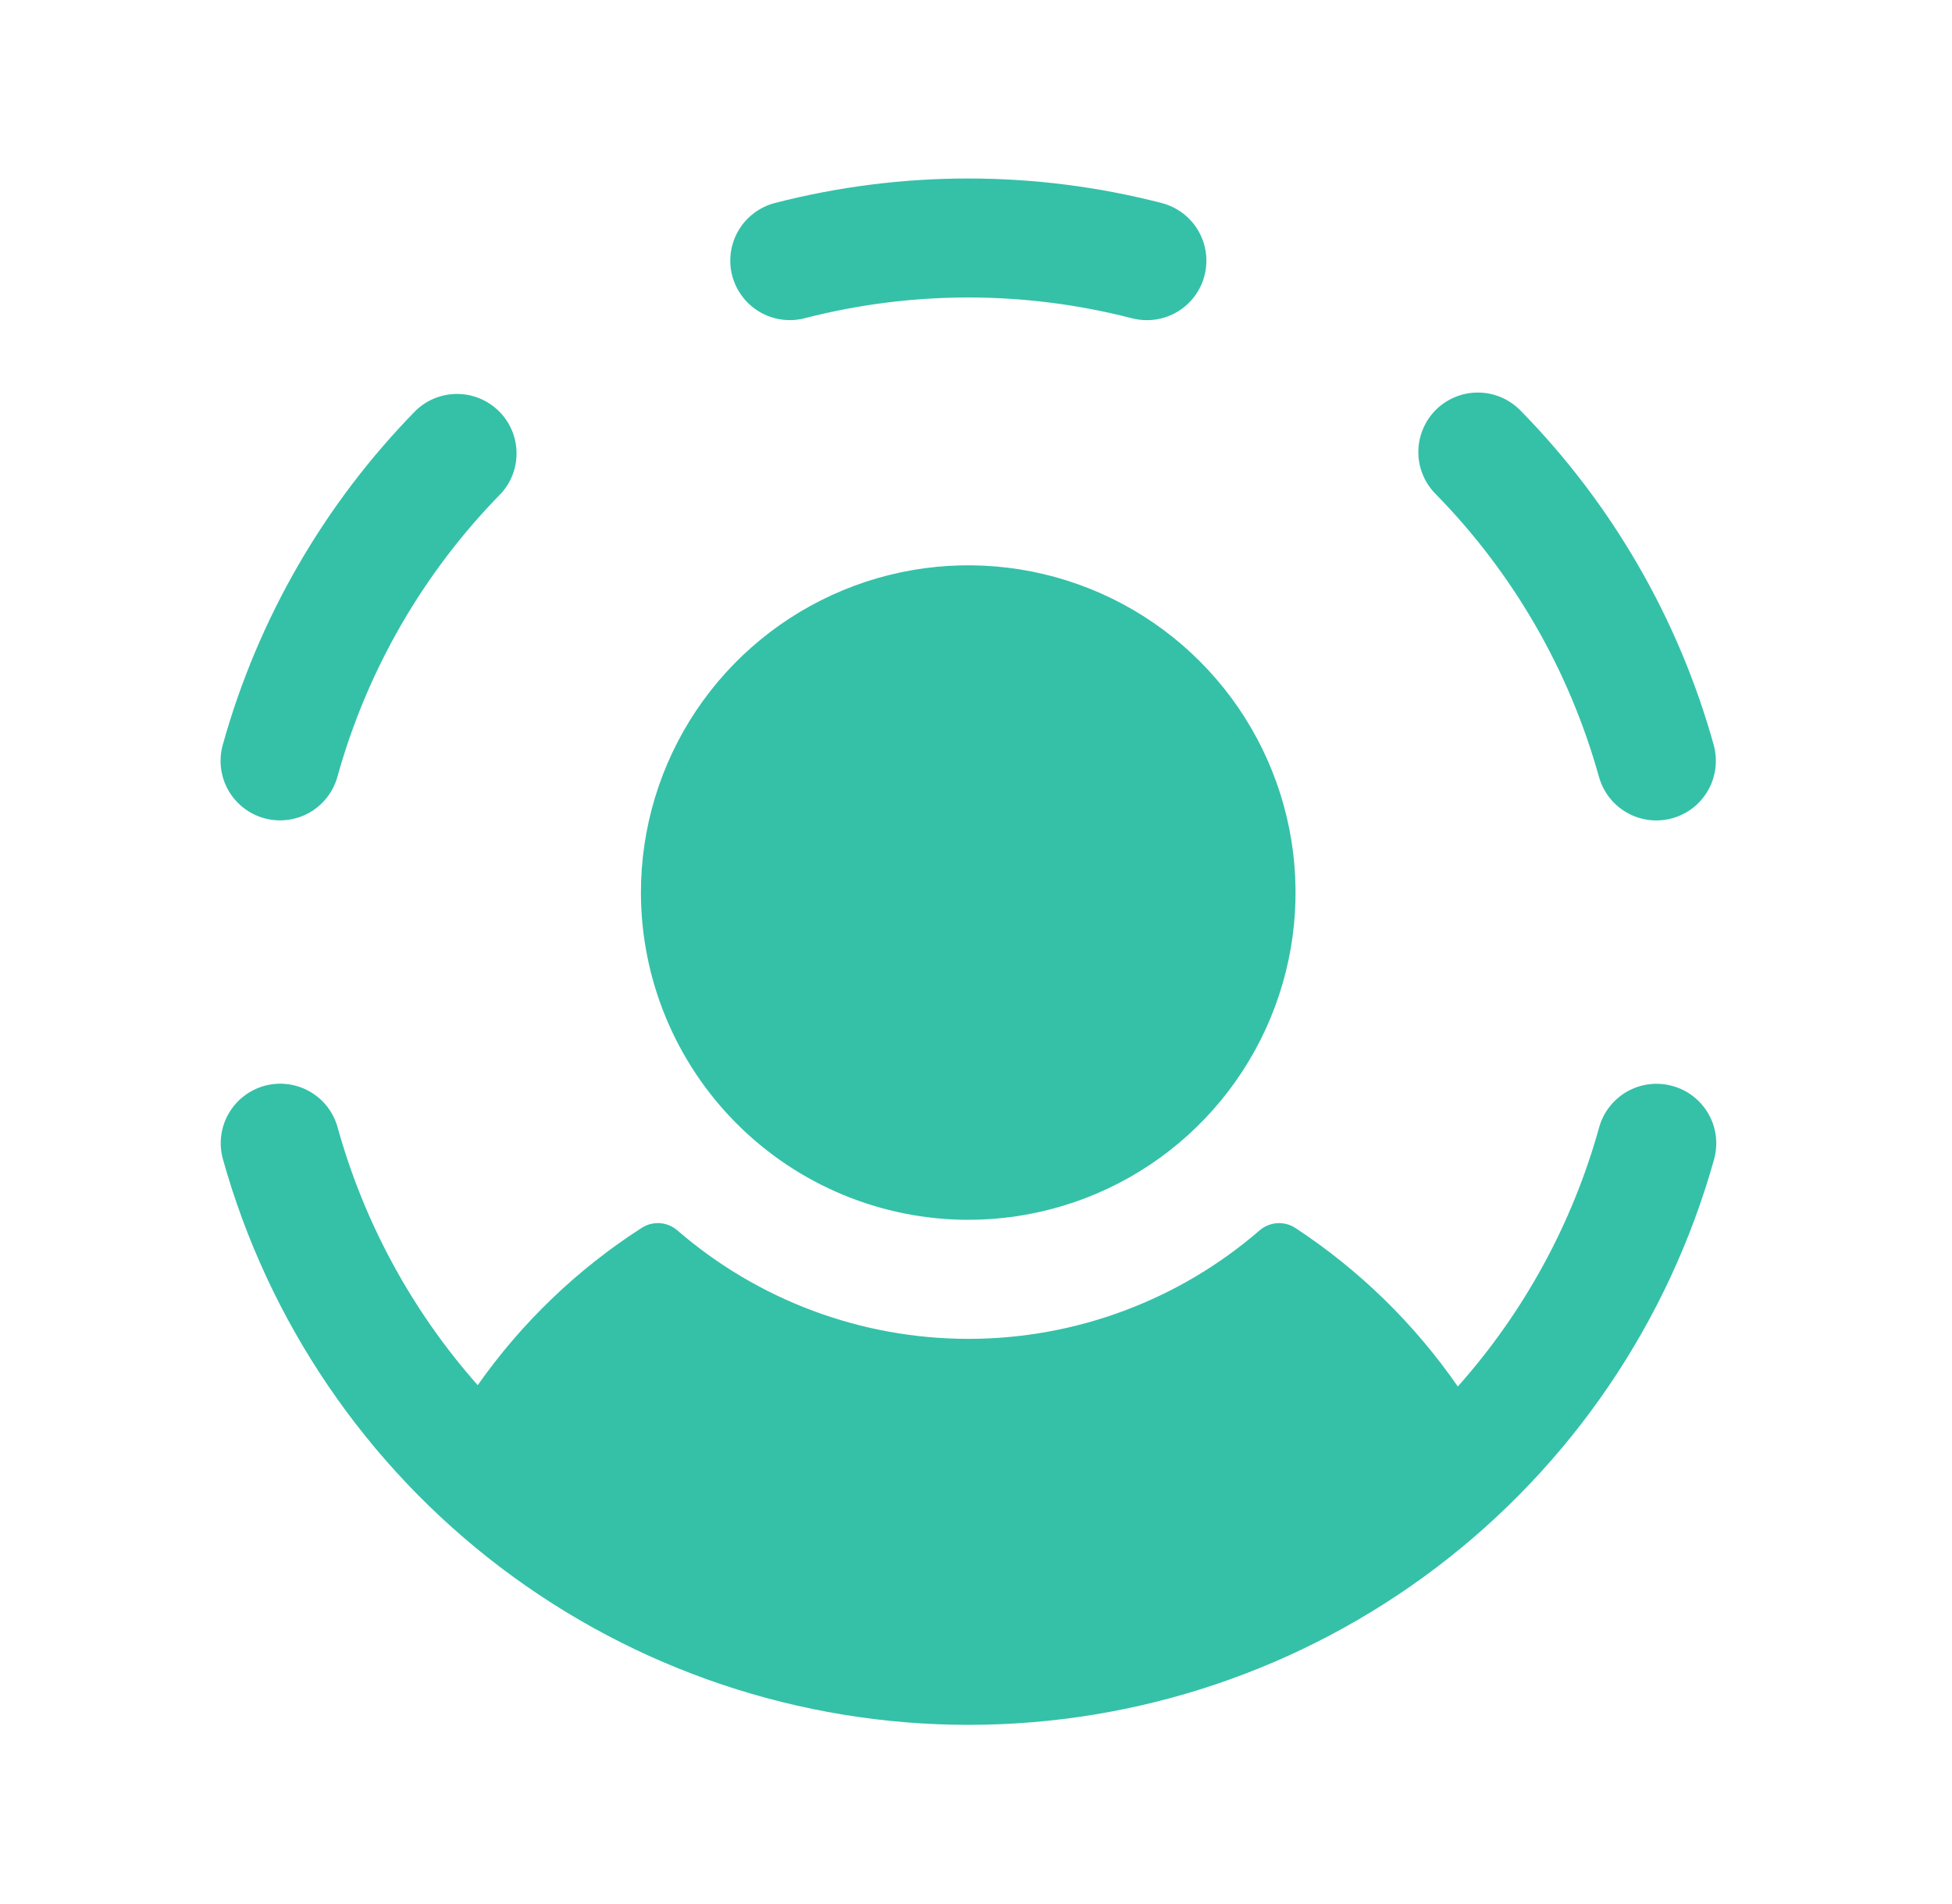 <svg width="41" height="40" viewBox="0 0 41 40" fill="none" xmlns="http://www.w3.org/2000/svg">
<g clip-path="url(#clip0_2015_22146)">
<path d="M15.377 5.783C15.296 5.463 15.345 5.123 15.513 4.839C15.681 4.555 15.955 4.349 16.274 4.265C18.939 3.578 21.735 3.578 24.399 4.265C24.694 4.341 24.952 4.522 25.123 4.774C25.294 5.026 25.368 5.332 25.329 5.634C25.291 5.936 25.143 6.214 24.915 6.415C24.686 6.616 24.391 6.727 24.087 6.726C23.981 6.726 23.876 6.712 23.774 6.686C21.52 6.104 19.154 6.104 16.899 6.686C16.74 6.727 16.574 6.736 16.412 6.712C16.249 6.689 16.092 6.634 15.951 6.55C15.81 6.466 15.686 6.355 15.588 6.223C15.489 6.092 15.418 5.942 15.377 5.783ZM5.548 17.189C5.706 17.233 5.871 17.245 6.034 17.225C6.197 17.205 6.355 17.153 6.497 17.073C6.64 16.992 6.766 16.884 6.867 16.754C6.968 16.625 7.043 16.477 7.087 16.319C7.71 14.076 8.893 12.028 10.524 10.367C10.742 10.128 10.858 9.814 10.849 9.491C10.84 9.167 10.706 8.86 10.475 8.634C10.244 8.408 9.935 8.279 9.612 8.276C9.288 8.273 8.977 8.395 8.741 8.617C6.814 10.579 5.417 12.999 4.679 15.648C4.635 15.806 4.622 15.972 4.642 16.135C4.662 16.298 4.713 16.456 4.794 16.599C4.875 16.742 4.983 16.867 5.112 16.969C5.241 17.07 5.389 17.145 5.548 17.189ZM33.585 16.32C33.674 16.64 33.886 16.911 34.175 17.074C34.463 17.237 34.805 17.279 35.124 17.19C35.444 17.102 35.715 16.89 35.878 16.601C36.041 16.312 36.083 15.971 35.995 15.651C35.257 13.002 33.859 10.582 31.932 8.62C31.817 8.503 31.68 8.41 31.529 8.346C31.378 8.282 31.215 8.248 31.051 8.247C30.887 8.245 30.724 8.276 30.572 8.338C30.42 8.399 30.281 8.49 30.164 8.605C30.047 8.72 29.954 8.857 29.89 9.009C29.826 9.16 29.792 9.322 29.791 9.486C29.789 9.65 29.82 9.813 29.882 9.965C29.943 10.118 30.034 10.256 30.149 10.373C31.779 12.033 32.962 14.08 33.585 16.322V16.32ZM35.127 22.814C34.969 22.77 34.804 22.758 34.641 22.778C34.477 22.798 34.32 22.85 34.177 22.931C34.034 23.012 33.909 23.12 33.808 23.25C33.706 23.379 33.632 23.527 33.588 23.686C33.028 25.703 32.012 27.565 30.62 29.128C29.708 27.81 28.551 26.68 27.212 25.8C27.098 25.724 26.962 25.688 26.826 25.697C26.69 25.706 26.56 25.759 26.457 25.848C24.759 27.318 22.588 28.127 20.342 28.127C18.096 28.127 15.926 27.318 14.227 25.848C14.124 25.759 13.994 25.705 13.857 25.696C13.721 25.688 13.585 25.724 13.471 25.8C12.123 26.668 10.956 27.788 10.034 29.1C8.654 27.541 7.648 25.688 7.091 23.683C7.003 23.363 6.791 23.092 6.502 22.929C6.214 22.765 5.872 22.724 5.552 22.812C5.233 22.901 4.962 23.113 4.798 23.402C4.635 23.69 4.593 24.032 4.682 24.351C5.637 27.77 7.685 30.782 10.513 32.928C13.341 35.074 16.793 36.236 20.343 36.236C23.893 36.236 27.345 35.074 30.173 32.928C33.001 30.782 35.048 27.77 36.004 24.351C36.047 24.193 36.059 24.027 36.039 23.864C36.019 23.701 35.966 23.544 35.885 23.401C35.803 23.258 35.694 23.133 35.564 23.032C35.434 22.931 35.286 22.857 35.127 22.814ZM20.337 25.626C21.697 25.626 23.026 25.223 24.156 24.468C25.287 23.712 26.168 22.639 26.688 21.382C27.209 20.126 27.345 18.744 27.08 17.41C26.814 16.076 26.16 14.851 25.198 13.89C24.237 12.928 23.012 12.274 21.678 12.008C20.344 11.743 18.962 11.879 17.706 12.4C16.45 12.92 15.376 13.801 14.62 14.932C13.865 16.062 13.462 17.392 13.462 18.751C13.464 20.574 14.189 22.322 15.478 23.61C16.767 24.899 18.514 25.624 20.337 25.626Z" fill="#34C1A8"/>
</g>
<defs>
<clipPath id="clip0_2015_22146">
<rect width="40" height="40" fill="white" transform="translate(0.336)"/>
</clipPath>
</defs>
</svg>
